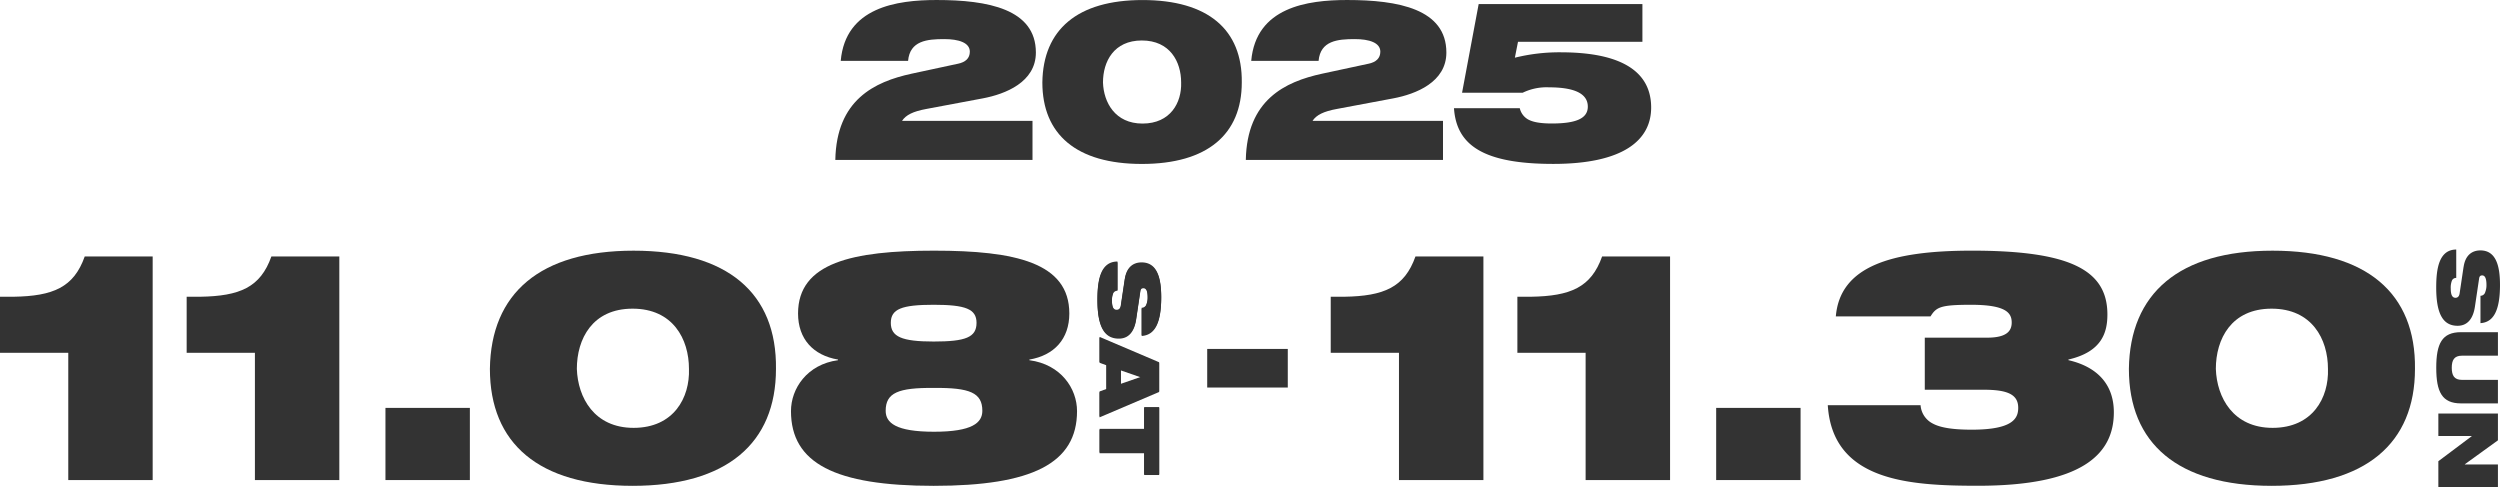 <svg xmlns="http://www.w3.org/2000/svg" width="596.85" height="116.266" viewBox="0 0 596.85 116.266"><g transform="translate(-1.575 -1160)"><g transform="translate(9418 1887.576)"><g transform="translate(-9416.425 -667.99)"><path d="M361.67,29.77h19.237v9.22H361.67V29.77Z" transform="translate(-73.461 -6.049)" fill="#333"/><path d="M414.974,25.068h-16.3V11.68H401.9c9.459-.151,14.384-2.231,17-9.61h16.225V55.445H414.966V25.068Z" transform="translate(-80.976 -0.422)" fill="#333"/><path d="M470.894,25.068h-16.3V11.68h3.227c9.459-.151,14.384-2.231,17-9.61h16.225V55.445H470.886V25.068Z" transform="translate(-92.335 -0.422)" fill="#333"/><path d="M514.15,47.43H534.3V64.659H514.15Z" transform="translate(-104.432 -9.636)" fill="#333"/><path d="M570.74,21.095h14.918c4.765,0,5.841-1.689,5.841-3.618,0-2.311-1.387-4.231-9.69-4.231-7.307,0-8.3.542-9.69,2.765H549.511c1-11.842,13-15.691,32.457-15.691,23.3,0,32.377,4.534,32.377,15.228,0,4.3-1.307,8.925-9.308,10.766v.151c6.694,1.538,10.846,5.618,10.846,12.455,0,10.073-7.69,17.531-32.457,17.531-16.384,0-34.688-1.076-35.836-19.229h22.153a5.326,5.326,0,0,0,2.924,4.383c1.849,1,4.845,1.458,9.308,1.458,9.921,0,11.077-2.765,11.077-5.228,0-3.387-2.925-4.311-8.383-4.311H570.747V21.071Z" transform="translate(-111.224 -0.067)" fill="#333"/><path d="M672.1.33c22.456,0,34.226,10.152,34,28.226,0,17.763-11.77,27.915-34.226,27.915S637.8,46.318,637.8,28.556C638.031,10.482,649.8.33,672.1.33Zm0,42.3c9.61,0,13.459-7.228,13.228-14.073,0-7.156-3.849-14.384-13.459-14.384S658.559,21.4,658.559,28.556C658.79,35.4,662.711,42.629,672.1,42.629Z" transform="translate(-129.548 -0.069)" fill="#333"/><path d="M736.422,4.078c.414-2.749,2.008-3.881,4-3.881C744.1.2,745.1,3.8,745.1,8.421c0,6.335-1.65,8.941-4.662,9.14V11.027a1.165,1.165,0,0,0,1.132-.861,4.551,4.551,0,0,0,.3-1.753c0-1.673-.422-2.247-1.02-2.247-.4,0-.653.175-.733.733l-1,6.71c-.422,2.829-1.729,4.582-4.144,4.582-3.466,0-5.1-2.829-5.1-9.14,0-4.319.6-9.045,4.781-9.061V6.764a1.081,1.081,0,0,0-1.012.6,4.572,4.572,0,0,0-.3,1.913c0,1.753.478,2.231,1.156,2.231.422,0,.837-.263.956-1.012l.956-6.415Z" transform="translate(-148.251)" fill="#333"/><path d="M744.608,24.74v5.618H736c-1.833,0-2.415,1.06-2.415,2.885s.582,2.885,2.415,2.885h8.606v5.618h-8.822c-4.518,0-5.9-2.725-5.9-8.5s1.371-8.5,5.9-8.5h8.822Z" transform="translate(-148.252 -5.027)" fill="#333"/><path d="M744.734,49.1v6.415l-7.889,5.7v.064h7.889v5.379H730.51V60.5l7.969-5.977v-.04H730.51V49.108h14.224Z" transform="translate(-148.378 -9.975)" fill="#333"/><path d="M16.3,25.068H0V11.68H3.227c9.459-.151,14.384-2.231,17-9.61H36.449V55.445H16.3V25.068Z" transform="translate(0 -0.422)" fill="#333"/><path d="M72.224,25.068H55.92V11.68h3.227c9.459-.151,14.384-2.231,17-9.61H92.369V55.445H72.216V25.068Z" transform="translate(-11.358 -0.422)" fill="#333"/><path d="M115.48,47.43h20.153V64.659H115.48Z" transform="translate(-23.456 -9.636)" fill="#333"/><path d="M181.068.33c22.456,0,34.226,10.152,34,28.226,0,17.763-11.77,27.915-34.226,27.915S146.77,46.318,146.77,28.556C147,10.482,158.771.33,181.068.33Zm0,42.3c9.61,0,13.459-7.228,13.228-14.073,0-7.156-3.849-14.384-13.459-14.384S167.529,21.4,167.529,28.556C167.76,35.4,171.681,42.629,181.068,42.629Z" transform="translate(-29.811 -0.069)" fill="#333"/><path d="M303.422,15.327c0,6.072-3.618,10-9.539,11v.151c7.539,1,11.38,6.766,11.38,12.152,0,12.455-10.694,17.842-34.226,17.842S236.97,51.084,236.97,38.628c0-5.387,3.849-11.156,11.228-12.152v-.151c-5.921-1-9.539-4.925-9.539-11,0-12.152,13.077-15,32.457-15s32.306,2.845,32.306,15ZM259.578,38.557c0,2.845,2.383,5,11.539,5s11.539-2.152,11.539-5c0-4.311-3-5.538-11.539-5.459C262.582,33.018,259.578,34.253,259.578,38.557Zm21.691-21c0-3.307-2.614-4.311-10.232-4.311s-10.232,1-10.232,4.311,2.614,4.463,10.232,4.463S281.269,21.025,281.269,17.559Z" transform="translate(-48.132 -0.069)" fill="#333"/><path d="M335.332,7.668c.422-2.749,2.008-3.881,4-3.881,3.682,0,4.678,3.6,4.678,8.224,0,6.335-1.658,8.941-4.662,9.14V14.617a1.165,1.165,0,0,0,1.132-.861,4.407,4.407,0,0,0,.3-1.753c0-1.673-.414-2.247-1.012-2.247-.4,0-.661.175-.741.733l-1,6.71c-.414,2.829-1.729,4.582-4.144,4.582-3.466,0-5.1-2.829-5.1-9.14,0-4.319.6-9.045,4.781-9.061v6.774a1.1,1.1,0,0,0-1.02.6,4.573,4.573,0,0,0-.3,1.913c0,1.753.478,2.231,1.155,2.231.414,0,.837-.263.956-1.012l.956-6.415Z" transform="translate(-66.783 -0.729)" fill="#333"/><path d="M343.644,32.216v6.893L329.42,45.166V39.189l1.634-.6V32.734l-1.634-.6V26.16Zm-4.3,3.466v-.04l-4.821-1.673v3.387l4.821-1.673Z" transform="translate(-66.911 -5.316)" fill="#333"/><path d="M340.068,52.636v-5.2h3.586V63.457h-3.586v-5.2H329.43V52.644h10.638Z" transform="translate(-66.913 -9.638)" fill="#333"/><path d="M335.334,7.92c.414-2.749,2.008-3.881,4-3.881,3.682,0,4.678,3.6,4.678,8.224,0,6.335-1.65,8.941-4.662,9.14V14.869a1.167,1.167,0,0,0,1.132-.853,4.407,4.407,0,0,0,.3-1.753c0-1.673-.422-2.247-1.012-2.247-.4,0-.661.175-.733.733l-1,6.71c-.422,2.829-1.729,4.582-4.144,4.582-3.466,0-5.1-2.829-5.1-9.14,0-4.319.6-9.045,4.781-9.061v6.774a1.094,1.094,0,0,0-1.012.6,4.6,4.6,0,0,0-.3,1.913c0,1.753.478,2.231,1.155,2.231.422,0,.837-.263.956-1.02l.956-6.415Z" transform="translate(-66.785 -0.782)" fill="#333"/><path d="M343.644,32.466v6.893L329.42,45.416V39.439l1.634-.6V32.984l-1.634-.6V26.41Zm-4.3,3.466v-.04l-4.821-1.673v3.387l4.821-1.673Z" transform="translate(-66.911 -5.366)" fill="#333"/><path d="M340.068,52.386v-5.2h3.586V63.2h-3.586V58H329.43V52.386Z" transform="translate(-66.913 -9.587)" fill="#333"/></g><g transform="translate(-9217 -2412.207)"><path d="M278.508,259.784c1.878-.379,2.894-1.338,2.894-2.894,0-2.144-2.628-3.006-6.11-3.006-4.078,0-8.205.379-8.632,5.2H250.58c1.128-12.816,13.4-14.532,22.891-14.532,12.227,0,23.7,2.144,23.7,12.541,0,7.077-7.294,9.922-12.654,10.938l-13.452,2.523c-3.216.588-4.933,1.451-5.844,2.845h31.144v9.326H249.29c.266-14.315,9.326-18.659,18.224-20.585l10.994-2.362Z" transform="translate(-249.29 1440.081)" fill="#333"/><path d="M334.524,244.56c15.653,0,23.858,7.077,23.7,19.675,0,12.38-8.205,19.457-23.858,19.457s-23.753-7.077-23.753-19.457c.161-12.6,8.366-19.675,23.914-19.675Zm0,29.492c6.7,0,9.382-5.038,9.221-9.809,0-4.989-2.684-10.027-9.382-10.027s-9.277,5.038-9.277,10.027c.161,4.772,2.894,9.809,9.438,9.809Z" transform="translate(-261.185 1440.079)" fill="#333"/><path d="M400.1,259.784c1.878-.379,2.894-1.338,2.894-2.894,0-2.144-2.628-3.006-6.11-3.006-4.078,0-8.205.379-8.632,5.2H372.17c1.128-12.816,13.4-14.532,22.891-14.532,12.227,0,23.7,2.144,23.7,12.541,0,7.077-7.294,9.922-12.654,10.938l-13.452,2.523c-3.216.588-4.933,1.451-5.844,2.845h31.144v9.326H370.88c.266-14.315,9.326-18.659,18.224-20.585l10.994-2.362Z" transform="translate(-272.878 1440.081)" fill="#333"/><path d="M438.44,245.76h39.083v9h-29.7l-.75,3.8a44.178,44.178,0,0,1,10.776-1.29c8.149,0,21.762,1.29,21.762,13.186,0,7.826-6.7,13.46-23.374,13.46s-23.108-4.449-23.7-13.3h15.709a4.141,4.141,0,0,0,1.983,2.684c1.177.645,2.95.967,5.682.967,5.844,0,8.576-1.233,8.576-4.022,0-3.434-3.861-4.61-9.277-4.61a13,13,0,0,0-6.271,1.29H434.466l3.966-21.174Z" transform="translate(-284.839 1439.846)" fill="#333"/></g></g></g></svg>